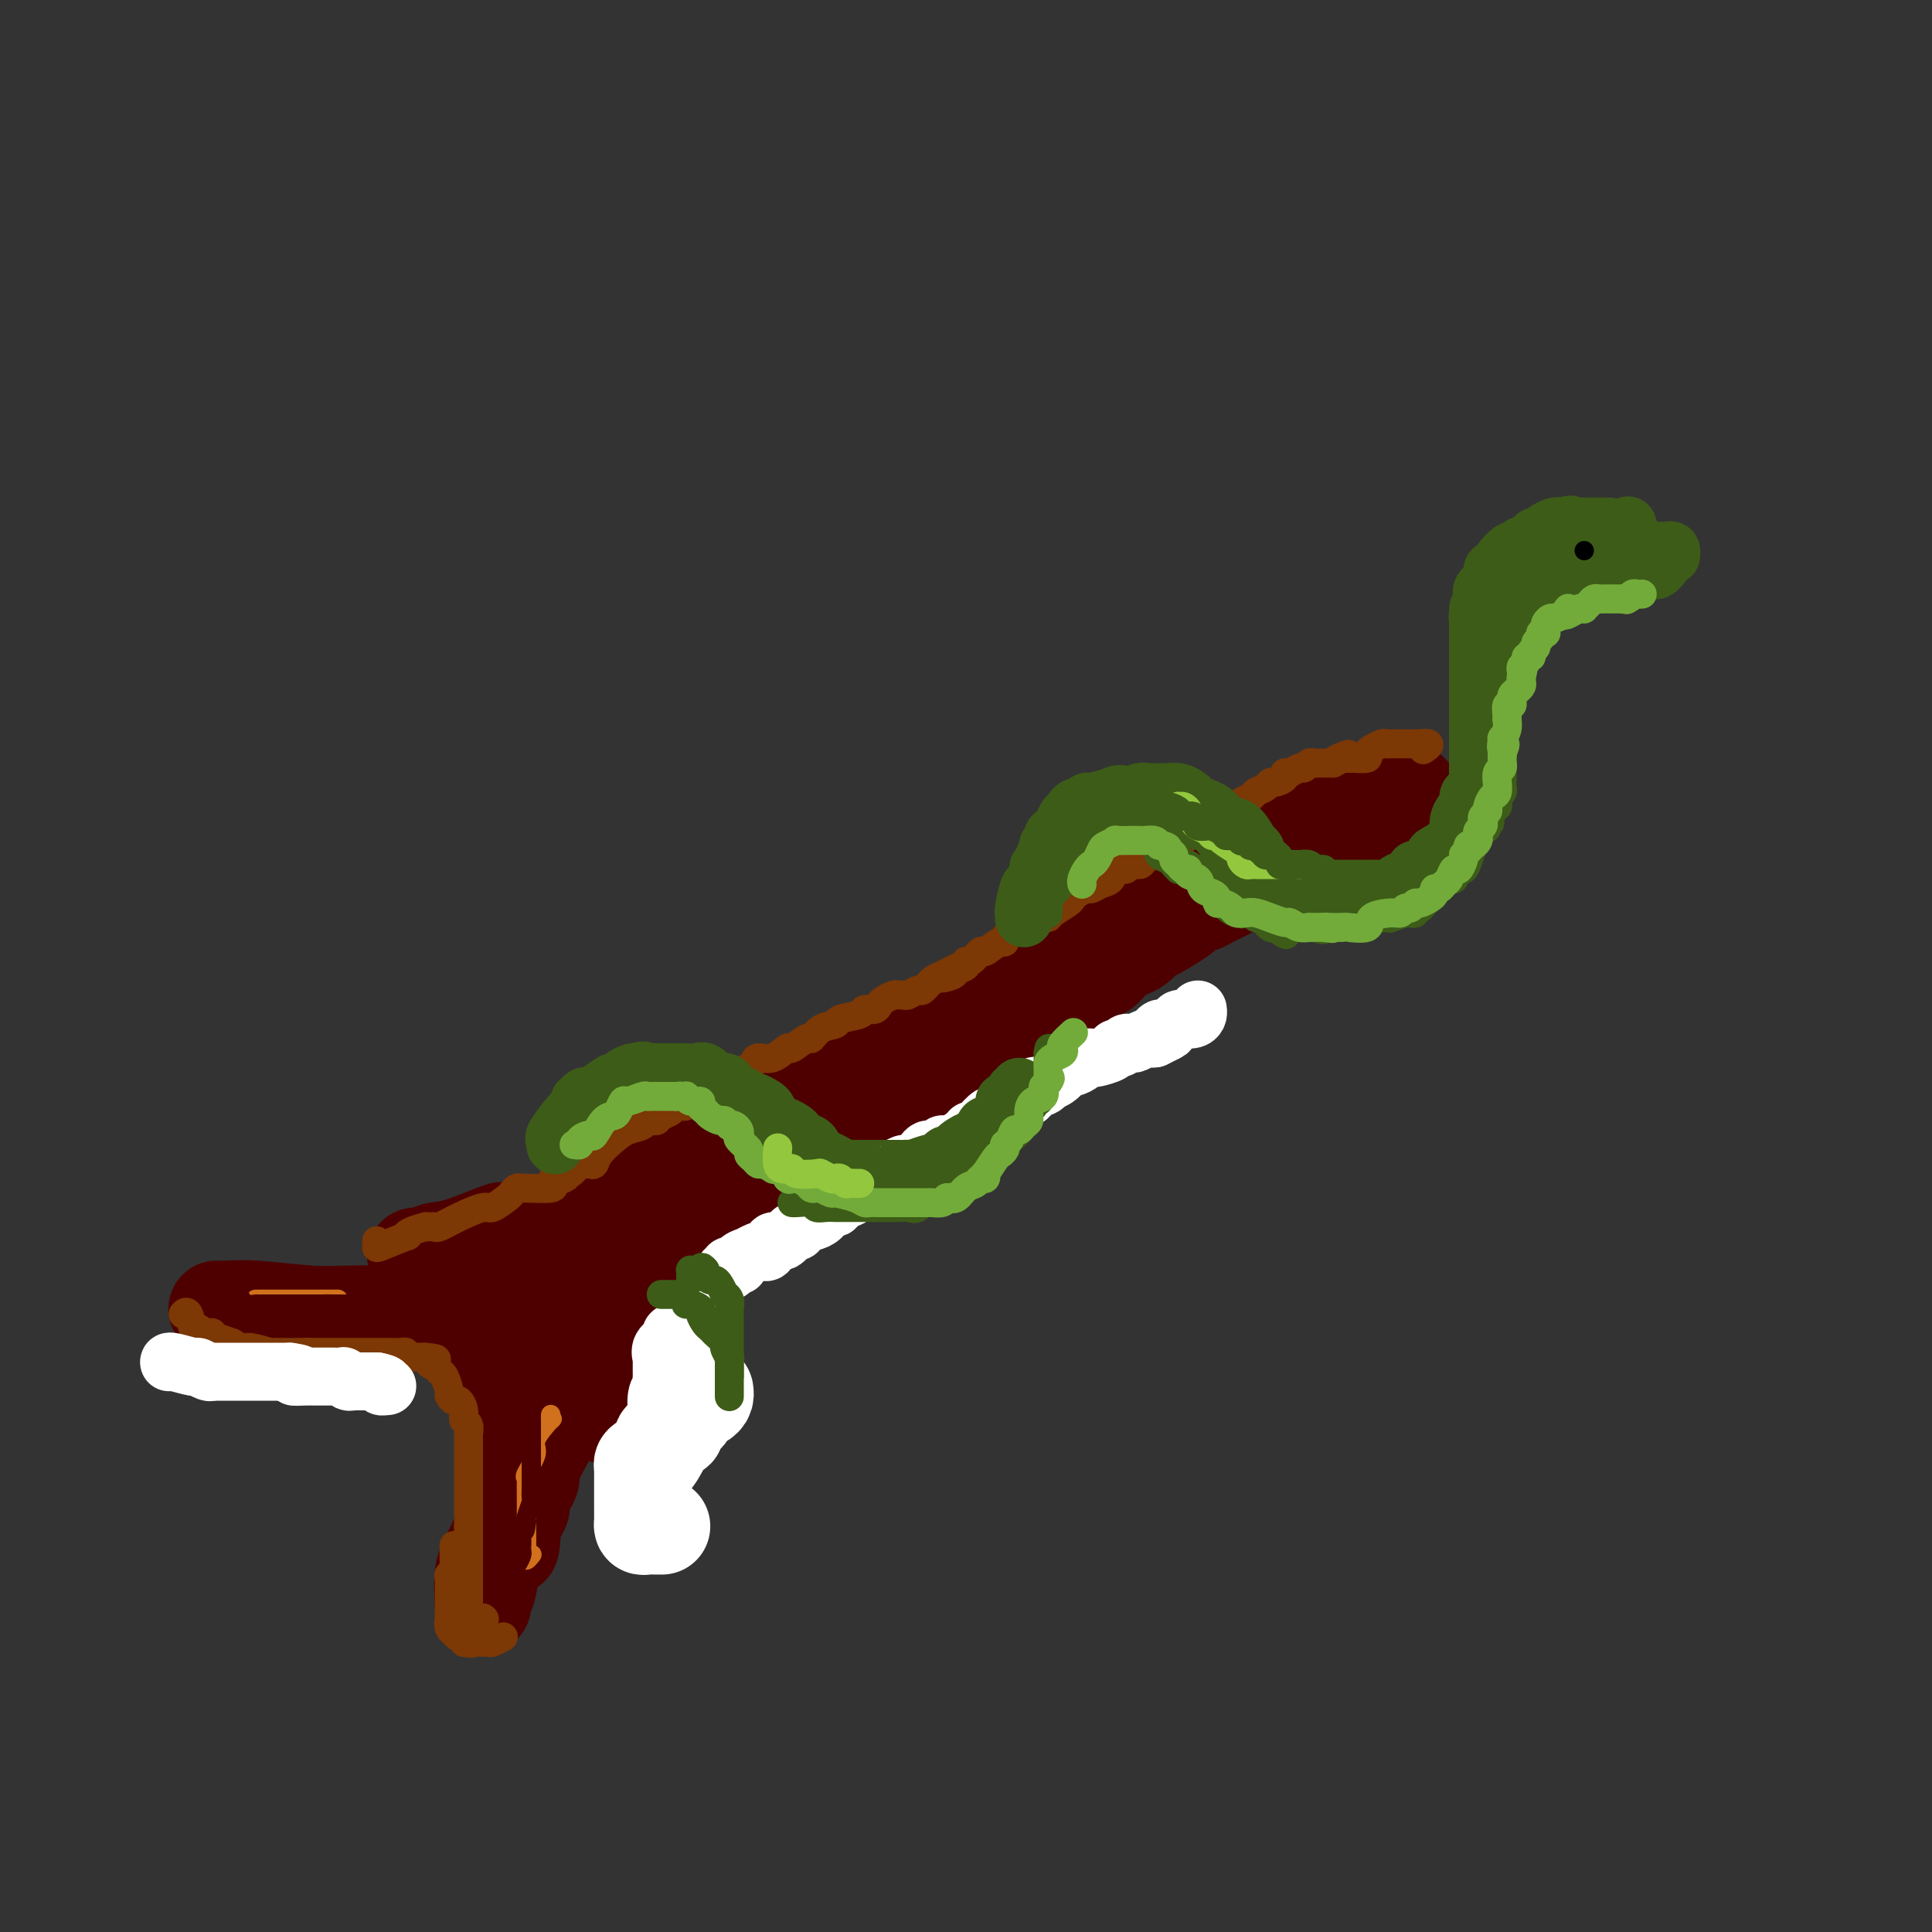 <svg viewBox='0 0 400 400' version='1.1' xmlns='http://www.w3.org/2000/svg' xmlns:xlink='http://www.w3.org/1999/xlink'><rect x="0" y="0" width="400" height="400" fill="#333333" stroke="none"/><g fill='none' stroke='rgb(78,0,0)' stroke-width='20' stroke-linecap='round' stroke-linejoin='round'><path d='M45,271c-0.120,-0.008 -0.240,-0.016 0,0c0.240,0.016 0.841,0.057 2,0c1.159,-0.057 2.877,-0.211 6,0c3.123,0.211 7.652,0.789 11,1c3.348,0.211 5.514,0.057 9,0c3.486,-0.057 8.293,-0.016 11,0c2.707,0.016 3.316,0.006 4,0c0.684,-0.006 1.443,-0.008 2,0c0.557,0.008 0.913,0.026 3,0c2.087,-0.026 5.906,-0.097 8,0c2.094,0.097 2.463,0.362 4,0c1.537,-0.362 4.243,-1.351 6,-2c1.757,-0.649 2.565,-0.959 3,-1c0.435,-0.041 0.498,0.185 1,0c0.502,-0.185 1.444,-0.782 2,-1c0.556,-0.218 0.726,-0.059 2,0c1.274,0.059 3.652,0.016 5,0c1.348,-0.016 1.667,-0.007 2,0c0.333,0.007 0.679,0.011 1,0c0.321,-0.011 0.616,-0.035 1,0c0.384,0.035 0.857,0.131 1,0c0.143,-0.131 -0.044,-0.489 0,0c0.044,0.489 0.320,1.824 0,3c-0.320,1.176 -1.234,2.193 -2,3c-0.766,0.807 -1.383,1.403 -2,2'/><path d='M125,276c-0.795,1.342 -0.784,2.196 -1,3c-0.216,0.804 -0.660,1.559 -1,2c-0.340,0.441 -0.578,0.569 -1,1c-0.422,0.431 -1.029,1.163 -2,3c-0.971,1.837 -2.307,4.777 -3,6c-0.693,1.223 -0.745,0.728 -1,1c-0.255,0.272 -0.715,1.311 -1,2c-0.285,0.689 -0.395,1.028 -2,4c-1.605,2.972 -4.706,8.575 -6,11c-1.294,2.425 -0.781,1.670 -1,3c-0.219,1.330 -1.168,4.743 -2,7c-0.832,2.257 -1.545,3.356 -2,5c-0.455,1.644 -0.652,3.831 -1,5c-0.348,1.169 -0.846,1.318 -1,2c-0.154,0.682 0.036,1.895 0,1c-0.036,-0.895 -0.298,-3.900 0,-6c0.298,-2.100 1.155,-3.295 2,-5c0.845,-1.705 1.676,-3.918 3,-7c1.324,-3.082 3.139,-7.032 4,-9c0.861,-1.968 0.768,-1.955 1,-3c0.232,-1.045 0.791,-3.148 1,-4c0.209,-0.852 0.070,-0.452 0,-1c-0.070,-0.548 -0.071,-2.044 0,-3c0.071,-0.956 0.215,-1.373 0,-2c-0.215,-0.627 -0.790,-1.464 -1,-2c-0.210,-0.536 -0.056,-0.773 0,-1c0.056,-0.227 0.015,-0.446 0,-1c-0.015,-0.554 -0.004,-1.444 0,-2c0.004,-0.556 0.002,-0.778 0,-1'/><path d='M110,285c-0.148,-2.629 -0.019,-2.701 0,-3c0.019,-0.299 -0.071,-0.823 0,-1c0.071,-0.177 0.303,-0.006 0,0c-0.303,0.006 -1.143,-0.154 -2,0c-0.857,0.154 -1.732,0.622 -2,1c-0.268,0.378 0.072,0.664 0,1c-0.072,0.336 -0.556,0.720 -1,1c-0.444,0.280 -0.849,0.454 -1,1c-0.151,0.546 -0.048,1.463 0,2c0.048,0.537 0.040,0.695 0,1c-0.040,0.305 -0.113,0.758 0,1c0.113,0.242 0.412,0.272 1,1c0.588,0.728 1.464,2.155 2,3c0.536,0.845 0.733,1.108 1,2c0.267,0.892 0.605,2.413 1,4c0.395,1.587 0.848,3.240 1,4c0.152,0.760 0.003,0.627 0,1c-0.003,0.373 0.140,1.254 0,2c-0.140,0.746 -0.563,1.359 -1,2c-0.437,0.641 -0.888,1.310 -1,2c-0.112,0.690 0.114,1.401 0,2c-0.114,0.599 -0.569,1.084 -1,2c-0.431,0.916 -0.837,2.262 -1,3c-0.163,0.738 -0.081,0.869 0,1'/><path d='M106,318c-0.619,2.936 -0.168,2.775 0,1c0.168,-1.775 0.053,-5.164 0,-7c-0.053,-1.836 -0.042,-2.121 0,-4c0.042,-1.879 0.116,-5.354 0,-8c-0.116,-2.646 -0.423,-4.464 0,-6c0.423,-1.536 1.574,-2.789 2,-4c0.426,-1.211 0.126,-2.380 0,-3c-0.126,-0.620 -0.078,-0.690 0,-1c0.078,-0.310 0.186,-0.859 0,-1c-0.186,-0.141 -0.668,0.125 -1,0c-0.332,-0.125 -0.515,-0.640 -1,-1c-0.485,-0.360 -1.272,-0.563 -2,-1c-0.728,-0.437 -1.399,-1.107 -2,-2c-0.601,-0.893 -1.134,-2.009 -2,-3c-0.866,-0.991 -2.067,-1.859 -3,-3c-0.933,-1.141 -1.598,-2.557 -2,-3c-0.402,-0.443 -0.541,0.088 -1,0c-0.459,-0.088 -1.239,-0.793 -2,-1c-0.761,-0.207 -1.503,0.084 -2,0c-0.497,-0.084 -0.748,-0.542 -1,-1'/><path d='M89,270c-1.152,-0.528 -1.032,-0.850 -1,-2c0.032,-1.150 -0.024,-3.130 0,-4c0.024,-0.870 0.126,-0.629 0,-1c-0.126,-0.371 -0.482,-1.354 -1,-2c-0.518,-0.646 -1.199,-0.955 -1,-1c0.199,-0.045 1.278,0.174 2,0c0.722,-0.174 1.086,-0.740 2,-1c0.914,-0.260 2.378,-0.214 5,-1c2.622,-0.786 6.403,-2.405 8,-3c1.597,-0.595 1.008,-0.167 1,0c-0.008,0.167 0.563,0.071 1,0c0.437,-0.071 0.740,-0.118 1,0c0.260,0.118 0.475,0.399 2,0c1.525,-0.399 4.358,-1.479 6,-2c1.642,-0.521 2.092,-0.482 3,-1c0.908,-0.518 2.275,-1.592 3,-2c0.725,-0.408 0.809,-0.151 1,0c0.191,0.151 0.491,0.195 1,0c0.509,-0.195 1.229,-0.630 2,-1c0.771,-0.370 1.592,-0.677 2,-1c0.408,-0.323 0.402,-0.664 1,-1c0.598,-0.336 1.799,-0.668 3,-1'/><path d='M130,246c6.701,-2.102 3.453,-0.859 3,-1c-0.453,-0.141 1.890,-1.668 4,-3c2.110,-1.332 3.988,-2.469 5,-3c1.012,-0.531 1.159,-0.456 2,-1c0.841,-0.544 2.375,-1.708 3,-2c0.625,-0.292 0.340,0.288 1,0c0.660,-0.288 2.265,-1.445 3,-2c0.735,-0.555 0.599,-0.510 2,-1c1.401,-0.490 4.338,-1.517 7,-3c2.662,-1.483 5.050,-3.422 6,-4c0.950,-0.578 0.462,0.207 1,0c0.538,-0.207 2.101,-1.405 3,-2c0.899,-0.595 1.134,-0.588 2,-1c0.866,-0.412 2.364,-1.245 4,-2c1.636,-0.755 3.411,-1.433 4,-2c0.589,-0.567 -0.008,-1.022 2,-2c2.008,-0.978 6.620,-2.477 8,-3c1.380,-0.523 -0.472,-0.070 1,-1c1.472,-0.930 6.269,-3.245 8,-4c1.731,-0.755 0.395,0.048 2,-1c1.605,-1.048 6.152,-3.947 8,-5c1.848,-1.053 0.999,-0.259 3,-1c2.001,-0.741 6.854,-3.016 11,-5c4.146,-1.984 7.585,-3.678 9,-5c1.415,-1.322 0.808,-2.274 3,-3c2.192,-0.726 7.185,-1.226 9,-2c1.815,-0.774 0.453,-1.821 2,-3c1.547,-1.179 6.002,-2.491 9,-4c2.998,-1.509 4.538,-3.214 6,-4c1.462,-0.786 2.846,-0.653 4,-1c1.154,-0.347 2.077,-1.173 3,-2'/><path d='M268,173c21.772,-11.693 7.203,-4.426 3,-2c-4.203,2.426 1.959,0.009 5,-1c3.041,-1.009 2.959,-0.611 4,-1c1.041,-0.389 3.203,-1.566 4,-2c0.797,-0.434 0.228,-0.124 0,0c-0.228,0.124 -0.114,0.062 0,0'/><path d='M126,293c0.085,-0.018 0.169,-0.035 0,0c-0.169,0.035 -0.593,0.124 -1,0c-0.407,-0.124 -0.797,-0.461 -1,-1c-0.203,-0.539 -0.220,-1.281 0,-2c0.220,-0.719 0.678,-1.417 1,-3c0.322,-1.583 0.508,-4.053 1,-5c0.492,-0.947 1.291,-0.373 2,-2c0.709,-1.627 1.329,-5.456 2,-7c0.671,-1.544 1.392,-0.802 2,-1c0.608,-0.198 1.102,-1.334 1,-2c-0.102,-0.666 -0.798,-0.861 0,-2c0.798,-1.139 3.092,-3.223 5,-5c1.908,-1.777 3.431,-3.248 4,-4c0.569,-0.752 0.184,-0.784 0,-1c-0.184,-0.216 -0.168,-0.615 0,-1c0.168,-0.385 0.488,-0.756 1,-1c0.512,-0.244 1.215,-0.360 2,-1c0.785,-0.640 1.650,-1.803 3,-3c1.350,-1.197 3.185,-2.426 4,-3c0.815,-0.574 0.611,-0.491 1,-1c0.389,-0.509 1.372,-1.611 2,-2c0.628,-0.389 0.900,-0.066 2,-1c1.100,-0.934 3.029,-3.124 4,-4c0.971,-0.876 0.986,-0.438 1,0'/><path d='M162,241c3.830,-2.705 3.907,-1.968 4,-2c0.093,-0.032 0.204,-0.835 2,-2c1.796,-1.165 5.279,-2.693 8,-4c2.721,-1.307 4.682,-2.392 6,-3c1.318,-0.608 1.993,-0.740 3,-1c1.007,-0.260 2.347,-0.647 3,-1c0.653,-0.353 0.621,-0.672 1,-1c0.379,-0.328 1.170,-0.663 2,-1c0.830,-0.337 1.700,-0.674 2,-1c0.300,-0.326 0.029,-0.639 1,-1c0.971,-0.361 3.183,-0.770 4,-1c0.817,-0.230 0.240,-0.280 1,-1c0.760,-0.720 2.858,-2.112 4,-3c1.142,-0.888 1.329,-1.274 2,-2c0.671,-0.726 1.825,-1.791 3,-3c1.175,-1.209 2.372,-2.560 3,-3c0.628,-0.440 0.686,0.031 1,0c0.314,-0.031 0.884,-0.566 1,-1c0.116,-0.434 -0.220,-0.768 0,-1c0.220,-0.232 0.998,-0.363 2,-1c1.002,-0.637 2.229,-1.779 3,-2c0.771,-0.221 1.086,0.481 2,0c0.914,-0.481 2.426,-2.145 3,-3c0.574,-0.855 0.209,-0.902 1,-1c0.791,-0.098 2.736,-0.248 4,-1c1.264,-0.752 1.845,-2.107 3,-3c1.155,-0.893 2.884,-1.325 4,-2c1.116,-0.675 1.619,-1.593 2,-2c0.381,-0.407 0.641,-0.302 2,-1c1.359,-0.698 3.817,-2.199 5,-3c1.183,-0.801 1.092,-0.900 1,-1'/><path d='M245,189c5.779,-3.506 4.228,-2.273 4,-2c-0.228,0.273 0.868,-0.416 2,-1c1.132,-0.584 2.300,-1.063 4,-2c1.700,-0.937 3.933,-2.330 5,-3c1.067,-0.670 0.967,-0.616 2,-1c1.033,-0.384 3.198,-1.206 4,-2c0.802,-0.794 0.241,-1.561 1,-2c0.759,-0.439 2.838,-0.552 4,-1c1.162,-0.448 1.408,-1.233 2,-2c0.592,-0.767 1.528,-1.516 3,-2c1.472,-0.484 3.478,-0.703 4,-1c0.522,-0.297 -0.439,-0.671 0,-1c0.439,-0.329 2.277,-0.613 3,-1c0.723,-0.387 0.330,-0.878 1,-1c0.670,-0.122 2.403,0.125 3,0c0.597,-0.125 0.059,-0.622 0,-1c-0.059,-0.378 0.363,-0.637 1,-1c0.637,-0.363 1.490,-0.829 2,-1c0.510,-0.171 0.676,-0.046 1,0c0.324,0.046 0.807,0.013 1,0c0.193,-0.013 0.097,-0.007 0,0'/></g>
<g fill='none' stroke='rgb(124,56,5)' stroke-width='6' stroke-linecap='round' stroke-linejoin='round'><path d='M38,272c0.024,-0.025 0.048,-0.050 0,0c-0.048,0.050 -0.166,0.175 0,0c0.166,-0.175 0.618,-0.649 1,0c0.382,0.649 0.694,2.423 1,3c0.306,0.577 0.608,-0.043 1,0c0.392,0.043 0.875,0.748 1,1c0.125,0.252 -0.110,0.052 0,0c0.110,-0.052 0.563,0.043 1,0c0.437,-0.043 0.858,-0.223 1,0c0.142,0.223 0.006,0.848 0,1c-0.006,0.152 0.118,-0.171 1,0c0.882,0.171 2.524,0.834 3,1c0.476,0.166 -0.212,-0.166 0,0c0.212,0.166 1.324,0.829 2,1c0.676,0.171 0.916,-0.150 2,0c1.084,0.150 3.010,0.772 4,1c0.990,0.228 1.042,0.061 1,0c-0.042,-0.061 -0.180,-0.016 0,0c0.180,0.016 0.677,0.004 1,0c0.323,-0.004 0.472,-0.001 1,0c0.528,0.001 1.437,0.000 2,0c0.563,-0.000 0.782,-0.000 1,0'/><path d='M62,280c2.265,0.309 0.929,0.083 1,0c0.071,-0.083 1.551,-0.022 2,0c0.449,0.022 -0.131,0.006 1,0c1.131,-0.006 3.973,-0.002 5,0c1.027,0.002 0.240,0.000 0,0c-0.240,-0.000 0.068,-0.000 1,0c0.932,0.000 2.487,0.000 3,0c0.513,-0.000 -0.017,-0.000 0,0c0.017,0.000 0.582,0.000 1,0c0.418,-0.000 0.688,-0.000 1,0c0.312,0.000 0.664,0.000 1,0c0.336,-0.000 0.654,-0.001 1,0c0.346,0.001 0.719,0.004 1,0c0.281,-0.004 0.471,-0.015 1,0c0.529,0.015 1.399,0.057 2,0c0.601,-0.057 0.934,-0.211 1,0c0.066,0.211 -0.136,0.789 0,1c0.136,0.211 0.611,0.057 1,0c0.389,-0.057 0.692,-0.015 1,0c0.308,0.015 0.621,0.004 1,0c0.379,-0.004 0.822,-0.001 1,0c0.178,0.001 0.089,0.001 0,0'/><path d='M88,281c4.201,0.336 1.704,0.675 1,1c-0.704,0.325 0.385,0.636 1,1c0.615,0.364 0.756,0.781 1,1c0.244,0.219 0.590,0.239 1,1c0.410,0.761 0.884,2.262 1,3c0.116,0.738 -0.128,0.712 0,1c0.128,0.288 0.626,0.888 1,1c0.374,0.112 0.622,-0.265 1,0c0.378,0.265 0.886,1.170 1,2c0.114,0.830 -0.166,1.583 0,2c0.166,0.417 0.776,0.497 1,1c0.224,0.503 0.060,1.430 0,2c-0.060,0.570 -0.016,0.784 0,1c0.016,0.216 0.004,0.432 0,1c-0.004,0.568 -0.001,1.486 0,2c0.001,0.514 0.000,0.623 0,1c-0.000,0.377 -0.000,1.022 0,2c0.000,0.978 0.000,2.289 0,3c-0.000,0.711 -0.000,0.820 0,1c0.000,0.180 0.000,0.429 0,1c-0.000,0.571 -0.000,1.462 0,2c0.000,0.538 0.000,0.721 0,1c-0.000,0.279 -0.000,0.652 0,1c0.000,0.348 0.000,0.671 0,1c-0.000,0.329 -0.000,0.666 0,1c0.000,0.334 0.000,0.667 0,1'/><path d='M97,316c-0.000,3.142 -0.000,1.497 0,1c0.000,-0.497 0.000,0.153 0,1c-0.000,0.847 -0.000,1.890 0,3c0.000,1.110 0.000,2.286 0,3c-0.000,0.714 -0.000,0.966 0,1c0.000,0.034 0.000,-0.149 0,0c-0.000,0.149 -0.000,0.631 0,1c0.000,0.369 0.000,0.624 0,1c-0.000,0.376 -0.000,0.874 0,1c0.000,0.126 0.000,-0.121 0,0c-0.000,0.121 -0.000,0.609 0,1c0.000,0.391 0.001,0.683 0,1c-0.001,0.317 -0.002,0.658 0,1c0.002,0.342 0.007,0.684 0,1c-0.007,0.316 -0.027,0.607 0,1c0.027,0.393 0.100,0.889 0,1c-0.100,0.111 -0.373,-0.162 0,0c0.373,0.162 1.392,0.761 2,1c0.608,0.239 0.804,0.120 1,0'/><path d='M100,335c0.500,0.333 0.250,0.167 0,0'/><path d='M100,335c0.000,0.000 0.100,0.100 0.1,0.1'/><path d='M94,320c0.001,-0.028 0.001,-0.056 0,0c-0.001,0.056 -0.004,0.196 0,1c0.004,0.804 0.015,2.271 0,3c-0.015,0.729 -0.057,0.720 0,1c0.057,0.280 0.211,0.850 0,1c-0.211,0.150 -0.789,-0.119 -1,0c-0.211,0.119 -0.057,0.627 0,1c0.057,0.373 0.015,0.611 0,1c-0.015,0.389 -0.004,0.930 0,1c0.004,0.070 0.001,-0.331 0,0c-0.001,0.331 -0.000,1.395 0,2c0.000,0.605 0.000,0.753 0,1c-0.000,0.247 -0.001,0.595 0,1c0.001,0.405 0.004,0.869 0,1c-0.004,0.131 -0.016,-0.071 0,0c0.016,0.071 0.060,0.415 0,1c-0.060,0.585 -0.222,1.409 0,2c0.222,0.591 0.829,0.947 1,1c0.171,0.053 -0.094,-0.196 0,0c0.094,0.196 0.547,0.837 1,1c0.453,0.163 0.905,-0.152 1,0c0.095,0.152 -0.167,0.772 0,1c0.167,0.228 0.762,0.065 1,0c0.238,-0.065 0.119,-0.033 0,0'/><path d='M97,340c0.815,0.463 0.853,0.120 1,0c0.147,-0.120 0.404,-0.018 1,0c0.596,0.018 1.531,-0.047 2,0c0.469,0.047 0.472,0.205 1,0c0.528,-0.205 1.579,-0.773 2,-1c0.421,-0.227 0.210,-0.114 0,0'/><path d='M78,257c-0.010,-0.097 -0.021,-0.193 0,0c0.021,0.193 0.073,0.676 0,1c-0.073,0.324 -0.271,0.489 1,0c1.271,-0.489 4.010,-1.634 5,-2c0.990,-0.366 0.230,0.046 0,0c-0.230,-0.046 0.072,-0.548 1,-1c0.928,-0.452 2.484,-0.852 3,-1c0.516,-0.148 -0.009,-0.045 0,0c0.009,0.045 0.552,0.032 1,0c0.448,-0.032 0.800,-0.084 1,0c0.200,0.084 0.246,0.303 1,0c0.754,-0.303 2.215,-1.128 4,-2c1.785,-0.872 3.892,-1.793 5,-2c1.108,-0.207 1.215,0.298 2,0c0.785,-0.298 2.248,-1.401 3,-2c0.752,-0.599 0.794,-0.696 1,-1c0.206,-0.304 0.574,-0.816 1,-1c0.426,-0.184 0.908,-0.039 1,0c0.092,0.039 -0.206,-0.028 1,0c1.206,0.028 3.916,0.151 5,0c1.084,-0.151 0.542,-0.575 0,-1'/><path d='M114,245c5.760,-2.013 2.159,-1.047 1,-1c-1.159,0.047 0.123,-0.825 1,-1c0.877,-0.175 1.349,0.347 2,0c0.651,-0.347 1.482,-1.562 2,-2c0.518,-0.438 0.722,-0.099 1,0c0.278,0.099 0.629,-0.043 1,0c0.371,0.043 0.762,0.272 1,0c0.238,-0.272 0.325,-1.044 1,-2c0.675,-0.956 1.940,-2.098 3,-3c1.060,-0.902 1.915,-1.566 3,-2c1.085,-0.434 2.400,-0.638 3,-1c0.600,-0.362 0.484,-0.881 1,-1c0.516,-0.119 1.662,0.162 2,0c0.338,-0.162 -0.132,-0.765 0,-1c0.132,-0.235 0.866,-0.100 1,0c0.134,0.100 -0.333,0.167 0,0c0.333,-0.167 1.465,-0.567 2,-1c0.535,-0.433 0.472,-0.900 1,-1c0.528,-0.100 1.647,0.165 2,0c0.353,-0.165 -0.060,-0.761 0,-1c0.060,-0.239 0.594,-0.119 1,0c0.406,0.119 0.685,0.239 1,0c0.315,-0.239 0.664,-0.838 1,-1c0.336,-0.162 0.657,0.111 1,0c0.343,-0.111 0.708,-0.607 1,-1c0.292,-0.393 0.512,-0.684 1,-1c0.488,-0.316 1.244,-0.658 2,-1'/><path d='M150,224c5.810,-3.206 2.335,-0.719 1,0c-1.335,0.719 -0.530,-0.328 0,-1c0.530,-0.672 0.786,-0.967 1,-1c0.214,-0.033 0.384,0.197 1,0c0.616,-0.197 1.676,-0.821 2,-1c0.324,-0.179 -0.088,0.088 0,0c0.088,-0.088 0.676,-0.529 1,-1c0.324,-0.471 0.385,-0.971 1,-1c0.615,-0.029 1.785,0.415 3,0c1.215,-0.415 2.474,-1.687 3,-2c0.526,-0.313 0.320,0.334 1,0c0.680,-0.334 2.245,-1.648 3,-2c0.755,-0.352 0.700,0.257 1,0c0.300,-0.257 0.954,-1.379 2,-2c1.046,-0.621 2.483,-0.740 3,-1c0.517,-0.260 0.114,-0.661 1,-1c0.886,-0.339 3.063,-0.615 4,-1c0.937,-0.385 0.636,-0.877 1,-1c0.364,-0.123 1.393,0.125 2,0c0.607,-0.125 0.793,-0.622 1,-1c0.207,-0.378 0.436,-0.636 1,-1c0.564,-0.364 1.465,-0.834 2,-1c0.535,-0.166 0.706,-0.029 1,0c0.294,0.029 0.712,-0.052 1,0c0.288,0.052 0.447,0.235 1,0c0.553,-0.235 1.499,-0.888 2,-1c0.501,-0.112 0.558,0.316 1,0c0.442,-0.316 1.269,-1.376 2,-2c0.731,-0.624 1.365,-0.812 2,-1'/><path d='M195,202c6.848,-3.417 1.466,-0.958 0,0c-1.466,0.958 0.982,0.417 2,0c1.018,-0.417 0.606,-0.708 1,-1c0.394,-0.292 1.595,-0.584 2,-1c0.405,-0.416 0.014,-0.957 0,-1c-0.014,-0.043 0.350,0.411 1,0c0.650,-0.411 1.586,-1.686 2,-2c0.414,-0.314 0.308,0.333 1,0c0.692,-0.333 2.184,-1.647 3,-2c0.816,-0.353 0.957,0.255 1,0c0.043,-0.255 -0.013,-1.374 1,-2c1.013,-0.626 3.096,-0.758 4,-1c0.904,-0.242 0.631,-0.593 1,-1c0.369,-0.407 1.380,-0.868 2,-1c0.620,-0.132 0.847,0.067 1,0c0.153,-0.067 0.230,-0.400 1,-1c0.770,-0.600 2.233,-1.466 3,-2c0.767,-0.534 0.838,-0.735 1,-1c0.162,-0.265 0.415,-0.595 1,-1c0.585,-0.405 1.504,-0.887 2,-1c0.496,-0.113 0.571,0.143 1,0c0.429,-0.143 1.213,-0.683 2,-1c0.787,-0.317 1.577,-0.410 2,-1c0.423,-0.590 0.480,-1.678 1,-2c0.520,-0.322 1.505,0.121 2,0c0.495,-0.121 0.500,-0.806 1,-1c0.500,-0.194 1.495,0.103 2,0c0.505,-0.103 0.521,-0.605 1,-1c0.479,-0.395 1.423,-0.684 2,-1c0.577,-0.316 0.789,-0.658 1,-1'/><path d='M240,176c7.015,-4.278 2.051,-1.974 1,-1c-1.051,0.974 1.810,0.617 3,0c1.190,-0.617 0.708,-1.493 1,-2c0.292,-0.507 1.359,-0.646 2,-1c0.641,-0.354 0.858,-0.922 1,-1c0.142,-0.078 0.209,0.334 1,0c0.791,-0.334 2.305,-1.413 3,-2c0.695,-0.587 0.572,-0.682 1,-1c0.428,-0.318 1.409,-0.859 2,-1c0.591,-0.141 0.792,0.117 1,0c0.208,-0.117 0.423,-0.610 1,-1c0.577,-0.390 1.515,-0.678 2,-1c0.485,-0.322 0.516,-0.677 1,-1c0.484,-0.323 1.422,-0.612 2,-1c0.578,-0.388 0.798,-0.873 1,-1c0.202,-0.127 0.387,0.106 1,0c0.613,-0.106 1.656,-0.549 2,-1c0.344,-0.451 -0.010,-0.909 0,-1c0.010,-0.091 0.384,0.186 1,0c0.616,-0.186 1.474,-0.834 2,-1c0.526,-0.166 0.718,0.152 1,0c0.282,-0.152 0.653,-0.773 1,-1c0.347,-0.227 0.670,-0.061 1,0c0.330,0.061 0.666,0.016 1,0c0.334,-0.016 0.667,-0.004 1,0c0.333,0.004 0.667,0.001 1,0c0.333,-0.001 0.667,-0.001 1,0'/><path d='M276,158c5.751,-3.011 2.127,-1.538 1,-1c-1.127,0.538 0.243,0.141 1,0c0.757,-0.141 0.901,-0.028 1,0c0.099,0.028 0.154,-0.030 1,0c0.846,0.030 2.482,0.148 3,0c0.518,-0.148 -0.083,-0.561 0,-1c0.083,-0.439 0.849,-0.902 1,-1c0.151,-0.098 -0.314,0.170 0,0c0.314,-0.170 1.408,-0.778 2,-1c0.592,-0.222 0.684,-0.060 1,0c0.316,0.060 0.858,0.016 1,0c0.142,-0.016 -0.117,-0.004 0,0c0.117,0.004 0.609,0.001 1,0c0.391,-0.001 0.682,-0.000 1,0c0.318,0.000 0.662,0.000 1,0c0.338,-0.000 0.668,-0.000 1,0c0.332,0.000 0.666,0.000 1,0c0.334,-0.000 0.667,-0.000 1,0'/><path d='M294,154c3.022,-0.400 1.578,0.600 1,1c-0.578,0.400 -0.289,0.200 0,0'/></g>
<g fill='none' stroke='rgb(255,255,255)' stroke-width='20' stroke-linecap='round' stroke-linejoin='round'><path d='M137,316c-0.016,0.000 -0.033,0.001 0,0c0.033,-0.001 0.114,-0.003 0,0c-0.114,0.003 -0.423,0.012 -1,0c-0.577,-0.012 -1.423,-0.044 -2,0c-0.577,0.044 -0.887,0.166 -1,0c-0.113,-0.166 -0.030,-0.618 0,-1c0.030,-0.382 0.008,-0.694 0,-1c-0.008,-0.306 -0.002,-0.607 0,-1c0.002,-0.393 0.001,-0.878 0,-1c-0.001,-0.122 -0.000,0.118 0,0c0.000,-0.118 0.000,-0.595 0,-1c-0.000,-0.405 -0.000,-0.739 0,-1c0.000,-0.261 0.000,-0.451 0,-1c-0.000,-0.549 -0.001,-1.457 0,-2c0.001,-0.543 0.003,-0.720 0,-1c-0.003,-0.280 -0.011,-0.663 0,-1c0.011,-0.337 0.041,-0.629 0,-1c-0.041,-0.371 -0.155,-0.820 0,-1c0.155,-0.180 0.577,-0.090 1,0'/><path d='M134,303c0.338,-1.742 0.682,-1.096 1,-1c0.318,0.096 0.610,-0.357 1,-1c0.390,-0.643 0.879,-1.477 1,-2c0.121,-0.523 -0.127,-0.735 0,-1c0.127,-0.265 0.630,-0.582 1,-1c0.370,-0.418 0.606,-0.938 1,-1c0.394,-0.062 0.945,0.334 1,0c0.055,-0.334 -0.385,-1.399 0,-2c0.385,-0.601 1.595,-0.738 2,-1c0.405,-0.262 0.003,-0.648 0,-1c-0.003,-0.352 0.391,-0.669 1,-1c0.609,-0.331 1.431,-0.676 2,-1c0.569,-0.324 0.884,-0.626 1,-1c0.116,-0.374 0.033,-0.821 0,-1c-0.033,-0.179 -0.017,-0.089 0,0'/></g>
<g fill='none' stroke='rgb(210,113,29)' stroke-width='4' stroke-linecap='round' stroke-linejoin='round'><path d='M53,269c-0.075,0.000 -0.150,0.000 0,0c0.150,0.000 0.524,0.000 1,0c0.476,0.000 1.053,0.000 2,0c0.947,0.000 2.264,0.000 3,0c0.736,0.000 0.891,0.000 1,0c0.109,0.000 0.173,0.000 1,0c0.827,0.000 2.418,0.000 4,0c1.582,0.000 3.157,0.000 4,0c0.843,0.000 0.955,0.000 1,0c0.045,0.000 0.022,0.000 0,0'/><path d='M110,322c0.113,-0.140 0.227,-0.279 0,0c-0.227,0.279 -0.793,0.977 -1,1c-0.207,0.023 -0.055,-0.630 0,-2c0.055,-1.370 0.015,-3.456 0,-5c-0.015,-1.544 -0.003,-2.547 0,-3c0.003,-0.453 -0.001,-0.356 0,-1c0.001,-0.644 0.009,-2.028 0,-3c-0.009,-0.972 -0.034,-1.532 0,-2c0.034,-0.468 0.125,-0.845 0,-1c-0.125,-0.155 -0.468,-0.089 0,-1c0.468,-0.911 1.747,-2.798 2,-4c0.253,-1.202 -0.521,-1.720 0,-3c0.521,-1.280 2.335,-3.322 3,-4c0.665,-0.678 0.179,0.010 0,0c-0.179,-0.010 -0.051,-0.717 0,-1c0.051,-0.283 0.026,-0.141 0,0'/></g>
<g fill='none' stroke='rgb(78,0,0)' stroke-width='4' stroke-linecap='round' stroke-linejoin='round'><path d='M50,269c-0.051,-0.113 -0.102,-0.226 0,0c0.102,0.226 0.356,0.793 1,1c0.644,0.207 1.678,0.056 2,0c0.322,-0.056 -0.067,-0.015 0,0c0.067,0.015 0.592,0.004 1,0c0.408,-0.004 0.701,-0.001 1,0c0.299,0.001 0.605,0.000 1,0c0.395,-0.000 0.879,-0.000 1,0c0.121,0.000 -0.123,0.000 0,0c0.123,-0.000 0.612,-0.000 1,0c0.388,0.000 0.677,0.000 1,0c0.323,-0.000 0.682,-0.000 1,0c0.318,0.000 0.596,0.000 1,0c0.404,-0.000 0.935,-0.000 1,0c0.065,0.000 -0.336,0.000 0,0c0.336,-0.000 1.410,-0.000 2,0c0.590,0.000 0.697,0.000 1,0c0.303,-0.000 0.801,-0.000 1,0c0.199,0.000 0.100,0.000 0,0'/><path d='M66,270c2.594,0.155 1.078,0.041 1,0c-0.078,-0.041 1.283,-0.011 2,0c0.717,0.011 0.792,0.003 1,0c0.208,-0.003 0.551,-0.001 1,0c0.449,0.001 1.006,0.000 2,0c0.994,-0.000 2.427,-0.000 3,0c0.573,0.000 0.287,0.000 0,0'/><path d='M110,291c-0.000,-0.192 -0.000,-0.385 0,0c0.000,0.385 0.000,1.346 0,2c-0.000,0.654 -0.000,1.001 0,1c0.000,-0.001 0.000,-0.351 0,0c-0.000,0.351 -0.000,1.404 0,2c0.000,0.596 0.000,0.736 0,1c-0.000,0.264 -0.000,0.653 0,1c0.000,0.347 0.000,0.652 0,1c-0.000,0.348 -0.000,0.737 0,1c0.000,0.263 0.000,0.399 0,1c-0.000,0.601 -0.000,1.666 0,2c0.000,0.334 0.000,-0.064 0,0c-0.000,0.064 -0.000,0.591 0,1c0.000,0.409 0.000,0.700 0,1c-0.000,0.300 -0.000,0.610 0,1c0.000,0.390 0.001,0.862 0,1c-0.001,0.138 -0.004,-0.058 0,0c0.004,0.058 0.015,0.369 0,1c-0.015,0.631 -0.056,1.581 0,2c0.056,0.419 0.207,0.305 0,1c-0.207,0.695 -0.774,2.199 -1,3c-0.226,0.801 -0.113,0.901 0,1'/><path d='M109,315c-0.381,3.851 -0.834,1.480 -1,1c-0.166,-0.480 -0.044,0.931 0,2c0.044,1.069 0.009,1.796 0,2c-0.009,0.204 0.008,-0.113 0,0c-0.008,0.113 -0.041,0.657 0,1c0.041,0.343 0.155,0.484 0,1c-0.155,0.516 -0.580,1.408 -1,2c-0.420,0.592 -0.834,0.883 -1,1c-0.166,0.117 -0.083,0.058 0,0'/></g>
<g fill='none' stroke='rgb(255,255,255)' stroke-width='12' stroke-linecap='round' stroke-linejoin='round'><path d='M35,282c0.004,0.033 0.008,0.065 0,0c-0.008,-0.065 -0.026,-0.228 1,0c1.026,0.228 3.098,0.846 4,1c0.902,0.154 0.636,-0.155 1,0c0.364,0.155 1.358,0.774 2,1c0.642,0.226 0.930,0.061 1,0c0.070,-0.061 -0.080,-0.016 0,0c0.080,0.016 0.388,0.004 1,0c0.612,-0.004 1.527,-0.001 2,0c0.473,0.001 0.505,0.000 1,0c0.495,-0.000 1.454,-0.000 2,0c0.546,0.000 0.678,0.000 1,0c0.322,-0.000 0.836,-0.000 1,0c0.164,0.000 -0.020,0.000 1,0c1.020,-0.000 3.243,-0.000 4,0c0.757,0.000 0.048,0.000 0,0c-0.048,-0.000 0.564,-0.000 1,0c0.436,0.000 0.696,0.000 1,0c0.304,-0.000 0.652,-0.000 1,0'/><path d='M60,284c4.006,0.536 1.521,0.876 1,1c-0.521,0.124 0.921,0.033 2,0c1.079,-0.033 1.795,-0.009 2,0c0.205,0.009 -0.101,0.002 0,0c0.101,-0.002 0.609,-0.000 1,0c0.391,0.000 0.664,-0.001 1,0c0.336,0.001 0.734,0.004 1,0c0.266,-0.004 0.400,-0.015 1,0c0.600,0.015 1.666,0.057 2,0c0.334,-0.057 -0.064,-0.211 0,0c0.064,0.211 0.591,0.789 1,1c0.409,0.211 0.701,0.057 1,0c0.299,-0.057 0.605,-0.015 1,0c0.395,0.015 0.879,0.004 1,0c0.121,-0.004 -0.122,-0.001 0,0c0.122,0.001 0.610,0.000 1,0c0.390,-0.000 0.683,-0.000 1,0c0.317,0.000 0.659,0.000 1,0'/><path d='M78,286c2.951,0.536 1.327,0.876 1,1c-0.327,0.124 0.643,0.033 1,0c0.357,-0.033 0.102,-0.010 0,0c-0.102,0.010 -0.051,0.005 0,0'/><path d='M136,297c0.000,0.091 0.000,0.182 0,0c-0.000,-0.182 -0.001,-0.636 0,-1c0.001,-0.364 0.004,-0.636 0,-1c-0.004,-0.364 -0.015,-0.818 0,-1c0.015,-0.182 0.057,-0.090 0,-1c-0.057,-0.910 -0.211,-2.820 0,-4c0.211,-1.180 0.789,-1.629 1,-2c0.211,-0.371 0.056,-0.664 0,-1c-0.056,-0.336 -0.015,-0.715 0,-1c0.015,-0.285 0.002,-0.474 0,-1c-0.002,-0.526 0.008,-1.387 0,-2c-0.008,-0.613 -0.032,-0.977 0,-1c0.032,-0.023 0.120,0.294 0,0c-0.120,-0.294 -0.447,-1.199 0,-2c0.447,-0.801 1.669,-1.496 2,-2c0.331,-0.504 -0.228,-0.816 0,-1c0.228,-0.184 1.242,-0.239 2,-1c0.758,-0.761 1.260,-2.228 2,-3c0.740,-0.772 1.718,-0.851 2,-1c0.282,-0.149 -0.130,-0.370 0,-1c0.130,-0.630 0.804,-1.670 1,-2c0.196,-0.330 -0.087,0.048 0,0c0.087,-0.048 0.543,-0.524 1,-1'/><path d='M147,267c1.787,-2.014 1.253,-1.048 1,-1c-0.253,0.048 -0.225,-0.823 0,-1c0.225,-0.177 0.647,0.341 1,0c0.353,-0.341 0.639,-1.541 1,-2c0.361,-0.459 0.799,-0.178 1,0c0.201,0.178 0.167,0.254 0,0c-0.167,-0.254 -0.467,-0.838 0,-1c0.467,-0.162 1.701,0.096 2,0c0.299,-0.096 -0.337,-0.548 0,-1c0.337,-0.452 1.649,-0.903 2,-1c0.351,-0.097 -0.257,0.162 0,0c0.257,-0.162 1.381,-0.745 2,-1c0.619,-0.255 0.733,-0.181 1,0c0.267,0.181 0.688,0.470 1,0c0.312,-0.470 0.517,-1.698 1,-2c0.483,-0.302 1.246,0.322 2,0c0.754,-0.322 1.500,-1.590 2,-2c0.500,-0.410 0.754,0.040 1,0c0.246,-0.040 0.486,-0.569 1,-1c0.514,-0.431 1.304,-0.764 2,-1c0.696,-0.236 1.300,-0.375 2,-1c0.700,-0.625 1.497,-1.736 2,-2c0.503,-0.264 0.712,0.319 1,0c0.288,-0.319 0.654,-1.539 1,-2c0.346,-0.461 0.670,-0.163 1,0c0.330,0.163 0.666,0.189 1,0c0.334,-0.189 0.667,-0.595 1,-1'/><path d='M177,247c5.068,-3.350 2.738,-1.725 2,-1c-0.738,0.725 0.116,0.549 1,0c0.884,-0.549 1.799,-1.472 2,-2c0.201,-0.528 -0.312,-0.663 0,-1c0.312,-0.337 1.449,-0.878 2,-1c0.551,-0.122 0.515,0.175 1,0c0.485,-0.175 1.492,-0.821 2,-1c0.508,-0.179 0.516,0.111 1,0c0.484,-0.111 1.444,-0.622 2,-1c0.556,-0.378 0.708,-0.623 1,-1c0.292,-0.377 0.723,-0.886 1,-1c0.277,-0.114 0.401,0.167 1,0c0.599,-0.167 1.674,-0.783 2,-1c0.326,-0.217 -0.095,-0.034 0,0c0.095,0.034 0.708,-0.082 1,0c0.292,0.082 0.262,0.360 1,0c0.738,-0.360 2.243,-1.358 3,-2c0.757,-0.642 0.766,-0.928 1,-1c0.234,-0.072 0.692,0.069 1,0c0.308,-0.069 0.464,-0.348 1,-1c0.536,-0.652 1.452,-1.675 2,-2c0.548,-0.325 0.728,0.050 1,0c0.272,-0.050 0.636,-0.525 1,-1'/><path d='M207,230c4.832,-2.871 1.910,-1.547 1,-1c-0.910,0.547 0.190,0.318 1,0c0.810,-0.318 1.330,-0.725 2,-1c0.670,-0.275 1.490,-0.417 2,-1c0.510,-0.583 0.709,-1.606 1,-2c0.291,-0.394 0.672,-0.160 1,0c0.328,0.160 0.603,0.245 1,0c0.397,-0.245 0.917,-0.821 1,-1c0.083,-0.179 -0.272,0.040 0,0c0.272,-0.040 1.172,-0.340 2,-1c0.828,-0.660 1.584,-1.680 2,-2c0.416,-0.320 0.491,0.058 1,0c0.509,-0.058 1.453,-0.554 2,-1c0.547,-0.446 0.696,-0.841 1,-1c0.304,-0.159 0.764,-0.080 1,0c0.236,0.080 0.248,0.161 1,0c0.752,-0.161 2.243,-0.565 3,-1c0.757,-0.435 0.779,-0.900 1,-1c0.221,-0.100 0.640,0.166 1,0c0.360,-0.166 0.660,-0.762 1,-1c0.340,-0.238 0.721,-0.116 1,0c0.279,0.116 0.456,0.227 1,0c0.544,-0.227 1.454,-0.792 2,-1c0.546,-0.208 0.727,-0.059 1,0c0.273,0.059 0.636,0.030 1,0'/><path d='M239,215c5.185,-2.483 2.149,-1.191 1,-1c-1.149,0.191 -0.411,-0.720 0,-1c0.411,-0.280 0.495,0.069 1,0c0.505,-0.069 1.431,-0.557 2,-1c0.569,-0.443 0.779,-0.840 1,-1c0.221,-0.160 0.451,-0.081 1,0c0.549,0.081 1.415,0.166 2,0c0.585,-0.166 0.888,-0.583 1,-1c0.112,-0.417 0.032,-0.833 0,-1c-0.032,-0.167 -0.016,-0.083 0,0'/></g>
<g fill='none' stroke='rgb(61,92,24)' stroke-width='12' stroke-linecap='round' stroke-linejoin='round'><path d='M115,237c-0.020,0.112 -0.040,0.223 0,0c0.040,-0.223 0.140,-0.782 0,-1c-0.140,-0.218 -0.522,-0.096 0,-1c0.522,-0.904 1.947,-2.835 3,-4c1.053,-1.165 1.735,-1.566 2,-2c0.265,-0.434 0.114,-0.903 0,-1c-0.114,-0.097 -0.192,0.176 0,0c0.192,-0.176 0.653,-0.803 1,-1c0.347,-0.197 0.578,0.035 1,0c0.422,-0.035 1.034,-0.339 2,-1c0.966,-0.661 2.287,-1.680 3,-2c0.713,-0.320 0.820,0.059 1,0c0.180,-0.059 0.433,-0.554 1,-1c0.567,-0.446 1.448,-0.842 2,-1c0.552,-0.158 0.776,-0.079 1,0'/><path d='M132,222c1.737,-0.774 1.079,-0.207 1,0c-0.079,0.207 0.421,0.056 1,0c0.579,-0.056 1.236,-0.015 2,0c0.764,0.015 1.636,0.005 2,0c0.364,-0.005 0.219,-0.003 1,0c0.781,0.003 2.488,0.009 3,0c0.512,-0.009 -0.172,-0.031 0,0c0.172,0.031 1.198,0.116 2,0c0.802,-0.116 1.380,-0.435 2,0c0.620,0.435 1.283,1.622 2,2c0.717,0.378 1.488,-0.052 2,0c0.512,0.052 0.766,0.588 1,1c0.234,0.412 0.448,0.702 1,1c0.552,0.298 1.443,0.604 2,1c0.557,0.396 0.779,0.883 1,1c0.221,0.117 0.441,-0.136 1,0c0.559,0.136 1.458,0.663 2,1c0.542,0.337 0.726,0.486 1,1c0.274,0.514 0.637,1.394 1,2c0.363,0.606 0.727,0.939 1,1c0.273,0.061 0.455,-0.149 1,0c0.545,0.149 1.455,0.655 2,1c0.545,0.345 0.727,0.527 1,1c0.273,0.473 0.636,1.236 1,2'/><path d='M166,237c3.270,2.350 1.444,0.725 1,0c-0.444,-0.725 0.492,-0.549 1,0c0.508,0.549 0.588,1.471 1,2c0.412,0.529 1.157,0.663 2,1c0.843,0.337 1.785,0.875 2,1c0.215,0.125 -0.297,-0.163 0,0c0.297,0.163 1.405,0.776 2,1c0.595,0.224 0.678,0.060 1,0c0.322,-0.060 0.882,-0.016 1,0c0.118,0.016 -0.206,0.004 0,0c0.206,-0.004 0.940,-0.001 2,0c1.060,0.001 2.445,0.000 3,0c0.555,-0.000 0.282,-0.000 1,0c0.718,0.000 2.429,0.001 3,0c0.571,-0.001 0.004,-0.003 0,0c-0.004,0.003 0.556,0.012 1,0c0.444,-0.012 0.772,-0.046 1,0c0.228,0.046 0.357,0.170 1,0c0.643,-0.170 1.802,-0.636 3,-1c1.198,-0.364 2.437,-0.627 3,-1c0.563,-0.373 0.451,-0.856 1,-1c0.549,-0.144 1.757,0.050 2,0c0.243,-0.050 -0.481,-0.343 0,-1c0.481,-0.657 2.168,-1.677 3,-2c0.832,-0.323 0.809,0.051 1,0c0.191,-0.051 0.595,-0.525 1,-1'/><path d='M203,235c2.409,-1.250 1.433,-0.875 1,-1c-0.433,-0.125 -0.322,-0.751 0,-1c0.322,-0.249 0.856,-0.122 1,0c0.144,0.122 -0.101,0.240 0,0c0.101,-0.240 0.549,-0.838 1,-1c0.451,-0.162 0.905,0.110 1,0c0.095,-0.110 -0.168,-0.603 0,-1c0.168,-0.397 0.766,-0.697 1,-1c0.234,-0.303 0.104,-0.607 0,-1c-0.104,-0.393 -0.182,-0.875 0,-1c0.182,-0.125 0.623,0.107 1,0c0.377,-0.107 0.688,-0.554 1,-1'/><path d='M210,227c1.022,-1.480 0.078,-1.180 0,-1c-0.078,0.180 0.710,0.241 1,0c0.290,-0.241 0.083,-0.783 0,-1c-0.083,-0.217 -0.041,-0.108 0,0'/><path d='M212,190c0.002,0.113 0.004,0.226 0,0c-0.004,-0.226 -0.012,-0.789 0,-1c0.012,-0.211 0.046,-0.068 0,0c-0.046,0.068 -0.171,0.060 0,-1c0.171,-1.060 0.638,-3.172 1,-4c0.362,-0.828 0.618,-0.371 1,-1c0.382,-0.629 0.891,-2.343 1,-3c0.109,-0.657 -0.182,-0.256 0,0c0.182,0.256 0.837,0.367 1,0c0.163,-0.367 -0.167,-1.213 0,-2c0.167,-0.787 0.832,-1.515 1,-2c0.168,-0.485 -0.161,-0.726 0,-1c0.161,-0.274 0.813,-0.579 1,-1c0.187,-0.421 -0.091,-0.958 0,-1c0.091,-0.042 0.550,0.410 1,0c0.450,-0.410 0.890,-1.682 1,-2c0.110,-0.318 -0.111,0.317 0,0c0.111,-0.317 0.554,-1.586 1,-2c0.446,-0.414 0.893,0.029 1,0c0.107,-0.029 -0.128,-0.529 0,-1c0.128,-0.471 0.620,-0.914 1,-1c0.380,-0.086 0.648,0.183 1,0c0.352,-0.183 0.787,-0.819 1,-1c0.213,-0.181 0.204,0.091 1,0c0.796,-0.091 2.398,-0.546 4,-1'/><path d='M230,165c2.489,-1.233 2.711,-0.316 3,0c0.289,0.316 0.644,0.032 1,0c0.356,-0.032 0.711,0.187 1,0c0.289,-0.187 0.510,-0.782 1,-1c0.490,-0.218 1.247,-0.059 2,0c0.753,0.059 1.501,0.019 2,0c0.499,-0.019 0.749,-0.016 1,0c0.251,0.016 0.502,0.047 1,0c0.498,-0.047 1.243,-0.170 2,0c0.757,0.170 1.525,0.633 2,1c0.475,0.367 0.656,0.637 1,1c0.344,0.363 0.851,0.818 1,1c0.149,0.182 -0.061,0.091 0,0c0.061,-0.091 0.394,-0.183 1,0c0.606,0.183 1.486,0.641 2,1c0.514,0.359 0.662,0.618 1,1c0.338,0.382 0.867,0.888 1,1c0.133,0.112 -0.130,-0.170 0,0c0.130,0.170 0.652,0.791 1,1c0.348,0.209 0.522,0.005 1,0c0.478,-0.005 1.260,0.187 2,1c0.740,0.813 1.437,2.245 2,3c0.563,0.755 0.991,0.832 1,1c0.009,0.168 -0.400,0.426 0,1c0.400,0.574 1.608,1.462 2,2c0.392,0.538 -0.031,0.725 0,1c0.031,0.275 0.515,0.637 1,1'/><path d='M263,181c1.102,1.554 0.857,0.938 1,1c0.143,0.062 0.673,0.801 1,1c0.327,0.199 0.451,-0.143 1,0c0.549,0.143 1.523,0.770 2,1c0.477,0.230 0.456,0.062 1,0c0.544,-0.062 1.651,-0.016 2,0c0.349,0.016 -0.060,0.004 0,0c0.060,-0.004 0.590,-0.001 1,0c0.410,0.001 0.699,0.000 1,0c0.301,-0.000 0.612,-0.000 1,0c0.388,0.000 0.853,0.000 1,0c0.147,-0.000 -0.024,-0.000 1,0c1.024,0.000 3.244,-0.000 4,0c0.756,0.000 0.048,0.000 0,0c-0.048,-0.000 0.562,-0.000 1,0c0.438,0.000 0.702,0.001 1,0c0.298,-0.001 0.628,-0.003 1,0c0.372,0.003 0.785,0.012 1,0c0.215,-0.012 0.233,-0.044 1,0c0.767,0.044 2.282,0.165 3,0c0.718,-0.165 0.638,-0.617 1,-1c0.362,-0.383 1.166,-0.698 2,-1c0.834,-0.302 1.699,-0.592 2,-1c0.301,-0.408 0.040,-0.934 0,-1c-0.040,-0.066 0.143,0.328 1,0c0.857,-0.328 2.388,-1.380 3,-2c0.612,-0.620 0.306,-0.810 0,-1'/><path d='M297,177c1.796,-1.237 1.787,-0.831 2,-1c0.213,-0.169 0.648,-0.914 1,-1c0.352,-0.086 0.620,0.487 1,0c0.380,-0.487 0.872,-2.032 1,-3c0.128,-0.968 -0.106,-1.358 0,-2c0.106,-0.642 0.554,-1.537 1,-2c0.446,-0.463 0.890,-0.495 1,-1c0.110,-0.505 -0.114,-1.483 0,-2c0.114,-0.517 0.566,-0.572 1,-1c0.434,-0.428 0.848,-1.227 1,-2c0.152,-0.773 0.041,-1.519 0,-2c-0.041,-0.481 -0.011,-0.696 0,-1c0.011,-0.304 0.003,-0.698 0,-1c-0.003,-0.302 -0.001,-0.514 0,-1c0.001,-0.486 0.000,-1.246 0,-2c-0.000,-0.754 -0.000,-1.501 0,-2c0.000,-0.499 0.000,-0.750 0,-1c-0.000,-0.250 -0.000,-0.498 0,-1c0.000,-0.502 0.000,-1.260 0,-2c-0.000,-0.740 -0.000,-1.464 0,-2c0.000,-0.536 0.000,-0.883 0,-2c-0.000,-1.117 -0.000,-3.003 0,-4c0.000,-0.997 0.000,-1.103 0,-1c-0.000,0.103 -0.000,0.417 0,0c0.000,-0.417 0.000,-1.565 0,-2c-0.000,-0.435 -0.000,-0.158 0,-1c0.000,-0.842 0.000,-2.804 0,-4c-0.000,-1.196 -0.000,-1.628 0,-2c0.000,-0.372 0.000,-0.686 0,-1'/><path d='M306,130c0.016,-5.696 0.055,-3.935 0,-3c-0.055,0.935 -0.203,1.044 0,0c0.203,-1.044 0.758,-3.240 1,-4c0.242,-0.760 0.173,-0.084 0,0c-0.173,0.084 -0.448,-0.426 0,-1c0.448,-0.574 1.621,-1.213 2,-2c0.379,-0.787 -0.035,-1.721 0,-2c0.035,-0.279 0.520,0.098 1,0c0.480,-0.098 0.956,-0.671 1,-1c0.044,-0.329 -0.344,-0.413 0,-1c0.344,-0.587 1.419,-1.677 2,-2c0.581,-0.323 0.666,0.120 1,0c0.334,-0.120 0.916,-0.802 1,-1c0.084,-0.198 -0.329,0.088 0,0c0.329,-0.088 1.401,-0.549 2,-1c0.599,-0.451 0.723,-0.891 1,-1c0.277,-0.109 0.705,0.114 1,0c0.295,-0.114 0.458,-0.567 1,-1c0.542,-0.433 1.465,-0.848 2,-1c0.535,-0.152 0.683,-0.041 1,0c0.317,0.041 0.805,0.012 1,0c0.195,-0.012 0.098,-0.006 0,0'/><path d='M324,109c1.880,-0.774 1.081,-0.207 1,0c-0.081,0.207 0.556,0.056 1,0c0.444,-0.056 0.696,-0.015 1,0c0.304,0.015 0.658,0.004 1,0c0.342,-0.004 0.670,-0.001 1,0c0.330,0.001 0.663,0.000 1,0c0.337,-0.000 0.679,-0.000 1,0c0.321,0.000 0.622,0.000 1,0c0.378,-0.000 0.832,-0.000 1,0c0.168,0.000 0.048,0.000 0,0c-0.048,-0.000 -0.024,-0.000 0,0'/><path d='M312,131c-0.081,-0.085 -0.162,-0.170 0,0c0.162,0.170 0.565,0.596 1,0c0.435,-0.596 0.900,-2.215 1,-3c0.100,-0.785 -0.165,-0.735 0,-1c0.165,-0.265 0.761,-0.845 1,-1c0.239,-0.155 0.119,0.116 0,0c-0.119,-0.116 -0.239,-0.619 0,-1c0.239,-0.381 0.838,-0.639 1,-1c0.162,-0.361 -0.113,-0.825 0,-1c0.113,-0.175 0.614,-0.061 1,0c0.386,0.061 0.655,0.069 1,0c0.345,-0.069 0.765,-0.215 2,-1c1.235,-0.785 3.287,-2.210 4,-3c0.713,-0.790 0.089,-0.944 0,-1c-0.089,-0.056 0.357,-0.015 1,0c0.643,0.015 1.482,0.004 2,0c0.518,-0.004 0.716,-0.001 1,0c0.284,0.001 0.653,0.000 1,0c0.347,-0.000 0.670,-0.000 1,0c0.330,0.000 0.666,0.000 1,0c0.334,-0.000 0.667,-0.000 1,0c0.333,0.000 0.667,0.000 1,0'/><path d='M333,118c2.532,-0.773 0.863,-0.207 1,0c0.137,0.207 2.082,0.055 3,0c0.918,-0.055 0.809,-0.014 1,0c0.191,0.014 0.682,-0.000 1,0c0.318,0.000 0.464,0.014 1,0c0.536,-0.014 1.463,-0.055 2,0c0.537,0.055 0.683,0.207 1,0c0.317,-0.207 0.805,-0.773 1,-1c0.195,-0.227 0.098,-0.113 0,0'/><path d='M337,109c0.016,-0.202 0.031,-0.404 0,0c-0.031,0.404 -0.110,1.415 0,2c0.110,0.585 0.407,0.745 1,1c0.593,0.255 1.481,0.604 2,1c0.519,0.396 0.667,0.838 1,1c0.333,0.162 0.849,0.042 1,0c0.151,-0.042 -0.065,-0.008 0,0c0.065,0.008 0.410,-0.012 1,0c0.590,0.012 1.426,0.055 2,0c0.574,-0.055 0.885,-0.207 1,0c0.115,0.207 0.033,0.773 0,1c-0.033,0.227 -0.016,0.113 0,0'/></g>
<g fill='none' stroke='rgb(61,92,24)' stroke-width='6' stroke-linecap='round' stroke-linejoin='round'><path d='M137,268c-0.089,-0.000 -0.179,-0.001 0,0c0.179,0.001 0.626,0.003 1,0c0.374,-0.003 0.674,-0.011 1,0c0.326,0.011 0.677,0.041 1,0c0.323,-0.041 0.616,-0.151 1,0c0.384,0.151 0.859,0.564 1,1c0.141,0.436 -0.050,0.894 0,1c0.050,0.106 0.342,-0.141 1,0c0.658,0.141 1.683,0.669 2,1c0.317,0.331 -0.075,0.465 0,1c0.075,0.535 0.616,1.471 1,2c0.384,0.529 0.610,0.651 1,1c0.390,0.349 0.946,0.924 1,1c0.054,0.076 -0.392,-0.348 0,0c0.392,0.348 1.622,1.468 2,2c0.378,0.532 -0.095,0.475 0,1c0.095,0.525 0.757,1.632 1,2c0.243,0.368 0.065,-0.004 0,0c-0.065,0.004 -0.017,0.385 0,1c0.017,0.615 0.005,1.464 0,2c-0.005,0.536 -0.001,0.760 0,1c0.001,0.240 0.000,0.497 0,1c-0.000,0.503 -0.000,1.251 0,2c0.000,0.749 0.000,1.500 0,1c-0.000,-0.500 -0.000,-2.250 0,-4'/><path d='M151,285c-0.000,-1.278 -0.000,-2.972 0,-4c0.000,-1.028 0.000,-1.389 0,-2c-0.000,-0.611 -0.000,-1.473 0,-2c0.000,-0.527 0.000,-0.719 0,-1c-0.000,-0.281 -0.000,-0.652 0,-1c0.000,-0.348 0.001,-0.674 0,-1c-0.001,-0.326 -0.004,-0.652 0,-1c0.004,-0.348 0.016,-0.718 0,-1c-0.016,-0.282 -0.060,-0.474 0,-1c0.060,-0.526 0.223,-1.385 0,-2c-0.223,-0.615 -0.833,-0.987 -1,-1c-0.167,-0.013 0.109,0.334 0,0c-0.109,-0.334 -0.604,-1.347 -1,-2c-0.396,-0.653 -0.695,-0.946 -1,-1c-0.305,-0.054 -0.618,0.130 -1,0c-0.382,-0.130 -0.834,-0.573 -1,-1c-0.166,-0.427 -0.048,-0.836 0,-1c0.048,-0.164 0.024,-0.082 0,0'/><path d='M146,263c-0.956,-1.237 -0.845,-0.329 -1,0c-0.155,0.329 -0.578,0.078 -1,0c-0.422,-0.078 -0.845,0.018 -1,0c-0.155,-0.018 -0.041,-0.149 0,0c0.041,0.149 0.011,0.579 0,1c-0.011,0.421 -0.003,0.835 0,1c0.003,0.165 0.002,0.083 0,0'/><path d='M164,249c0.007,0.002 0.015,0.004 0,0c-0.015,-0.004 -0.051,-0.015 0,0c0.051,0.015 0.189,0.057 1,0c0.811,-0.057 2.296,-0.211 3,0c0.704,0.211 0.626,0.789 1,1c0.374,0.211 1.199,0.057 2,0c0.801,-0.057 1.576,-0.015 2,0c0.424,0.015 0.495,0.004 1,0c0.505,-0.004 1.443,-0.001 2,0c0.557,0.001 0.732,0.000 1,0c0.268,-0.000 0.630,-0.000 1,0c0.370,0.000 0.749,0.000 1,0c0.251,-0.000 0.374,-0.001 1,0c0.626,0.001 1.754,0.002 3,0c1.246,-0.002 2.610,-0.008 3,0c0.390,0.008 -0.193,0.031 0,0c0.193,-0.031 1.164,-0.116 2,0c0.836,0.116 1.539,0.434 2,0c0.461,-0.434 0.681,-1.618 1,-2c0.319,-0.382 0.736,0.039 1,0c0.264,-0.039 0.376,-0.539 1,-1c0.624,-0.461 1.762,-0.883 2,-1c0.238,-0.117 -0.424,0.072 0,0c0.424,-0.072 1.934,-0.403 3,-1c1.066,-0.597 1.688,-1.459 2,-2c0.312,-0.541 0.315,-0.761 1,-1c0.685,-0.239 2.053,-0.497 3,-1c0.947,-0.503 1.474,-1.252 2,-2'/><path d='M206,239c2.927,-1.887 2.245,-1.104 2,-1c-0.245,0.104 -0.051,-0.473 0,-1c0.051,-0.527 -0.040,-1.006 0,-1c0.040,0.006 0.211,0.496 1,0c0.789,-0.496 2.197,-1.980 3,-3c0.803,-1.020 1.003,-1.578 1,-2c-0.003,-0.422 -0.207,-0.708 0,-1c0.207,-0.292 0.826,-0.589 1,-1c0.174,-0.411 -0.098,-0.937 0,-1c0.098,-0.063 0.566,0.338 1,0c0.434,-0.338 0.834,-1.415 1,-2c0.166,-0.585 0.097,-0.679 0,-1c-0.097,-0.321 -0.222,-0.868 0,-1c0.222,-0.132 0.792,0.151 1,0c0.208,-0.151 0.056,-0.737 0,-1c-0.056,-0.263 -0.015,-0.205 0,-1c0.015,-0.795 0.004,-2.445 0,-3c-0.004,-0.555 -0.001,-0.016 0,0c0.001,0.016 0.001,-0.492 0,-1'/><path d='M217,218c0.333,-1.667 0.167,-0.833 0,0'/><path d='M217,189c0.002,-0.054 0.005,-0.108 0,0c-0.005,0.108 -0.016,0.379 0,0c0.016,-0.379 0.061,-1.407 0,-2c-0.061,-0.593 -0.228,-0.749 0,-1c0.228,-0.251 0.851,-0.595 1,-1c0.149,-0.405 -0.177,-0.871 0,-1c0.177,-0.129 0.856,0.078 1,0c0.144,-0.078 -0.247,-0.441 0,-1c0.247,-0.559 1.132,-1.316 2,-2c0.868,-0.684 1.720,-1.297 2,-2c0.280,-0.703 -0.013,-1.498 0,-2c0.013,-0.502 0.330,-0.712 1,-1c0.670,-0.288 1.693,-0.655 2,-1c0.307,-0.345 -0.100,-0.667 0,-1c0.100,-0.333 0.708,-0.678 1,-1c0.292,-0.322 0.268,-0.622 1,-1c0.732,-0.378 2.221,-0.833 3,-1c0.779,-0.167 0.848,-0.045 1,0c0.152,0.045 0.387,0.012 1,0c0.613,-0.012 1.604,-0.003 2,0c0.396,0.003 0.198,0.002 0,0'/><path d='M235,171c2.182,-0.789 2.138,-0.261 2,0c-0.138,0.261 -0.370,0.255 0,1c0.370,0.745 1.342,2.241 2,3c0.658,0.759 1.003,0.782 1,1c-0.003,0.218 -0.356,0.633 0,1c0.356,0.367 1.419,0.687 2,1c0.581,0.313 0.681,0.619 1,1c0.319,0.381 0.859,0.837 1,1c0.141,0.163 -0.117,0.033 0,0c0.117,-0.033 0.609,0.032 1,0c0.391,-0.032 0.683,-0.162 1,0c0.317,0.162 0.661,0.617 1,1c0.339,0.383 0.673,0.694 1,1c0.327,0.306 0.648,0.608 1,1c0.352,0.392 0.735,0.875 1,1c0.265,0.125 0.411,-0.107 1,0c0.589,0.107 1.622,0.555 2,1c0.378,0.445 0.102,0.889 0,1c-0.102,0.111 -0.029,-0.111 0,0c0.029,0.111 0.015,0.556 0,1'/><path d='M253,187c3.172,2.718 2.103,1.513 2,1c-0.103,-0.513 0.760,-0.334 1,0c0.240,0.334 -0.143,0.821 0,1c0.143,0.179 0.812,0.048 1,0c0.188,-0.048 -0.105,-0.014 0,0c0.105,0.014 0.606,0.007 1,0c0.394,-0.007 0.680,-0.016 1,0c0.320,0.016 0.675,0.056 1,0c0.325,-0.056 0.619,-0.207 1,0c0.381,0.207 0.848,0.774 1,1c0.152,0.226 -0.011,0.113 0,0c0.011,-0.113 0.196,-0.226 1,0c0.804,0.226 2.226,0.792 3,1c0.774,0.208 0.900,0.060 1,0c0.100,-0.060 0.173,-0.030 1,0c0.827,0.030 2.406,0.061 3,0c0.594,-0.061 0.203,-0.212 0,0c-0.203,0.212 -0.217,0.789 0,1c0.217,0.211 0.667,0.057 1,0c0.333,-0.057 0.551,-0.015 1,0c0.449,0.015 1.128,0.004 1,0c-0.128,-0.004 -1.064,-0.002 -2,0'/><path d='M272,192c3.167,0.833 1.583,0.417 0,0'/><path d='M239,173c-0.180,-0.221 -0.361,-0.442 0,0c0.361,0.442 1.262,1.548 2,2c0.738,0.452 1.312,0.249 2,1c0.688,0.751 1.489,2.457 2,3c0.511,0.543 0.733,-0.076 1,0c0.267,0.076 0.581,0.848 1,1c0.419,0.152 0.943,-0.315 1,0c0.057,0.315 -0.353,1.412 0,2c0.353,0.588 1.468,0.667 2,1c0.532,0.333 0.480,0.920 1,1c0.520,0.080 1.612,-0.346 2,0c0.388,0.346 0.072,1.465 0,2c-0.072,0.535 0.099,0.487 1,1c0.901,0.513 2.531,1.586 3,2c0.469,0.414 -0.224,0.167 0,0c0.224,-0.167 1.366,-0.256 2,0c0.634,0.256 0.761,0.857 1,1c0.239,0.143 0.589,-0.172 1,0c0.411,0.172 0.883,0.830 1,1c0.117,0.170 -0.122,-0.146 0,0c0.122,0.146 0.606,0.756 1,1c0.394,0.244 0.697,0.122 1,0'/><path d='M264,192c4.036,2.940 1.625,0.792 1,0c-0.625,-0.792 0.536,-0.226 1,0c0.464,0.226 0.232,0.113 0,0'/><path d='M240,167c0.055,-0.232 0.109,-0.465 0,0c-0.109,0.465 -0.382,1.626 0,2c0.382,0.374 1.420,-0.041 2,0c0.580,0.041 0.701,0.537 1,1c0.299,0.463 0.777,0.894 1,1c0.223,0.106 0.192,-0.113 1,0c0.808,0.113 2.454,0.557 3,1c0.546,0.443 -0.009,0.887 0,1c0.009,0.113 0.580,-0.103 1,0c0.420,0.103 0.687,0.524 1,1c0.313,0.476 0.671,1.007 1,1c0.329,-0.007 0.628,-0.552 1,0c0.372,0.552 0.818,2.200 1,3c0.182,0.800 0.101,0.753 0,1c-0.101,0.247 -0.220,0.787 0,1c0.220,0.213 0.780,0.098 1,0c0.220,-0.098 0.100,-0.180 0,0c-0.100,0.180 -0.182,0.623 0,1c0.182,0.377 0.626,0.689 1,1c0.374,0.311 0.678,0.622 1,1c0.322,0.378 0.664,0.822 1,1c0.336,0.178 0.668,0.089 1,0'/><path d='M258,184c2.858,2.520 1.003,0.320 1,0c-0.003,-0.320 1.845,1.238 3,2c1.155,0.762 1.618,0.726 2,1c0.382,0.274 0.685,0.857 1,1c0.315,0.143 0.644,-0.154 1,0c0.356,0.154 0.739,0.759 1,1c0.261,0.241 0.398,0.117 1,0c0.602,-0.117 1.667,-0.228 2,0c0.333,0.228 -0.066,0.793 0,1c0.066,0.207 0.596,0.055 1,0c0.404,-0.055 0.683,-0.015 1,0c0.317,0.015 0.674,0.004 1,0c0.326,-0.004 0.621,-0.001 1,0c0.379,0.001 0.840,0.000 1,0c0.160,-0.000 0.018,-0.000 1,0c0.982,0.000 3.089,0.000 4,0c0.911,-0.000 0.626,-0.000 1,0c0.374,0.000 1.408,0.000 2,0c0.592,-0.000 0.740,-0.000 1,0c0.260,0.000 0.630,0.000 1,0'/><path d='M285,190c2.546,0.004 1.911,0.015 2,0c0.089,-0.015 0.904,-0.056 1,0c0.096,0.056 -0.525,0.207 0,0c0.525,-0.207 2.197,-0.773 3,-1c0.803,-0.227 0.739,-0.115 1,0c0.261,0.115 0.848,0.235 1,0c0.152,-0.235 -0.132,-0.823 0,-1c0.132,-0.177 0.679,0.058 1,0c0.321,-0.058 0.415,-0.411 1,-1c0.585,-0.589 1.662,-1.416 2,-2c0.338,-0.584 -0.063,-0.926 0,-1c0.063,-0.074 0.590,0.121 1,0c0.410,-0.121 0.701,-0.558 1,-1c0.299,-0.442 0.605,-0.888 1,-1c0.395,-0.112 0.879,0.108 1,0c0.121,-0.108 -0.122,-0.546 0,-1c0.122,-0.454 0.610,-0.923 1,-1c0.390,-0.077 0.682,0.239 1,0c0.318,-0.239 0.663,-1.033 1,-2c0.337,-0.967 0.668,-2.106 1,-3c0.332,-0.894 0.666,-1.541 1,-2c0.334,-0.459 0.667,-0.729 1,-1'/><path d='M307,172c2.250,-2.747 1.374,-1.615 1,-1c-0.374,0.615 -0.245,0.712 0,0c0.245,-0.712 0.605,-2.232 1,-3c0.395,-0.768 0.824,-0.784 1,-1c0.176,-0.216 0.100,-0.633 0,-1c-0.100,-0.367 -0.223,-0.683 0,-1c0.223,-0.317 0.792,-0.635 1,-1c0.208,-0.365 0.056,-0.777 0,-1c-0.056,-0.223 -0.015,-0.259 0,-1c0.015,-0.741 0.004,-2.189 0,-3c-0.004,-0.811 -0.001,-0.984 0,-1c0.001,-0.016 0.000,0.126 0,0c-0.000,-0.126 0.000,-0.520 0,-1c-0.000,-0.480 -0.001,-1.046 0,-2c0.001,-0.954 0.004,-2.297 0,-3c-0.004,-0.703 -0.015,-0.766 0,-1c0.015,-0.234 0.057,-0.640 0,-1c-0.057,-0.360 -0.211,-0.673 0,-1c0.211,-0.327 0.789,-0.668 1,-1c0.211,-0.332 0.057,-0.656 0,-1c-0.057,-0.344 -0.015,-0.708 0,-1c0.015,-0.292 0.004,-0.512 0,-1c-0.004,-0.488 -0.002,-1.244 0,-2'/><path d='M312,143c0.774,-4.661 0.208,-1.812 0,-1c-0.208,0.812 -0.057,-0.413 0,-1c0.057,-0.587 0.019,-0.535 0,-1c-0.019,-0.465 -0.020,-1.448 0,-2c0.020,-0.552 0.061,-0.673 0,-1c-0.061,-0.327 -0.223,-0.861 0,-1c0.223,-0.139 0.830,0.116 1,0c0.170,-0.116 -0.098,-0.605 0,-1c0.098,-0.395 0.561,-0.698 1,-1c0.439,-0.302 0.853,-0.603 1,-1c0.147,-0.397 0.025,-0.891 0,-1c-0.025,-0.109 0.045,0.167 0,0c-0.045,-0.167 -0.204,-0.776 0,-1c0.204,-0.224 0.773,-0.064 1,0c0.227,0.064 0.114,0.032 0,0'/></g>
<g fill='none' stroke='rgb(115,171,58)' stroke-width='6' stroke-linecap='round' stroke-linejoin='round'><path d='M119,237c-0.128,-0.021 -0.256,-0.041 0,0c0.256,0.041 0.898,0.144 1,0c0.102,-0.144 -0.334,-0.536 0,-1c0.334,-0.464 1.437,-1.002 2,-1c0.563,0.002 0.585,0.543 1,0c0.415,-0.543 1.222,-2.169 2,-3c0.778,-0.831 1.525,-0.868 2,-1c0.475,-0.132 0.676,-0.361 1,-1c0.324,-0.639 0.769,-1.688 1,-2c0.231,-0.312 0.247,0.113 1,0c0.753,-0.113 2.243,-0.762 3,-1c0.757,-0.238 0.779,-0.064 1,0c0.221,0.064 0.639,0.017 1,0c0.361,-0.017 0.664,-0.005 1,0c0.336,0.005 0.706,0.001 1,0c0.294,-0.001 0.513,-0.000 1,0c0.487,0.000 1.244,0.000 2,0'/><path d='M140,227c1.711,-0.159 0.988,-0.058 1,0c0.012,0.058 0.759,0.071 1,0c0.241,-0.071 -0.023,-0.226 0,0c0.023,0.226 0.334,0.834 1,1c0.666,0.166 1.688,-0.109 2,0c0.312,0.109 -0.085,0.603 0,1c0.085,0.397 0.654,0.699 1,1c0.346,0.301 0.470,0.603 1,1c0.530,0.397 1.465,0.890 2,1c0.535,0.110 0.669,-0.164 1,0c0.331,0.164 0.860,0.765 1,1c0.140,0.235 -0.108,0.103 0,0c0.108,-0.103 0.573,-0.179 1,0c0.427,0.179 0.818,0.611 1,1c0.182,0.389 0.157,0.734 0,1c-0.157,0.266 -0.445,0.454 0,1c0.445,0.546 1.624,1.452 2,2c0.376,0.548 -0.049,0.739 0,1c0.049,0.261 0.573,0.592 1,1c0.427,0.408 0.758,0.894 1,1c0.242,0.106 0.395,-0.167 1,0c0.605,0.167 1.663,0.776 2,1c0.337,0.224 -0.047,0.064 0,0c0.047,-0.064 0.523,-0.032 1,0'/><path d='M161,242c3.639,2.774 2.236,2.210 2,2c-0.236,-0.210 0.696,-0.067 1,0c0.304,0.067 -0.021,0.056 0,0c0.021,-0.056 0.388,-0.158 1,0c0.612,0.158 1.468,0.577 2,1c0.532,0.423 0.738,0.849 1,1c0.262,0.151 0.578,0.026 1,0c0.422,-0.026 0.949,0.048 1,0c0.051,-0.048 -0.376,-0.219 0,0c0.376,0.219 1.554,0.829 2,1c0.446,0.171 0.161,-0.098 1,0c0.839,0.098 2.801,0.562 4,1c1.199,0.438 1.633,0.849 2,1c0.367,0.151 0.666,0.040 1,0c0.334,-0.040 0.704,-0.011 2,0c1.296,0.011 3.517,0.004 5,0c1.483,-0.004 2.229,-0.004 3,0c0.771,0.004 1.567,0.011 2,0c0.433,-0.011 0.501,-0.042 1,0c0.499,0.042 1.428,0.155 2,0c0.572,-0.155 0.786,-0.577 1,-1'/><path d='M196,248c2.666,-0.184 1.330,-0.144 1,0c-0.330,0.144 0.346,0.394 1,0c0.654,-0.394 1.286,-1.431 2,-2c0.714,-0.569 1.510,-0.672 2,-1c0.490,-0.328 0.674,-0.883 1,-1c0.326,-0.117 0.794,0.204 1,0c0.206,-0.204 0.150,-0.933 0,-1c-0.150,-0.067 -0.394,0.528 0,0c0.394,-0.528 1.426,-2.180 2,-3c0.574,-0.820 0.689,-0.808 1,-1c0.311,-0.192 0.818,-0.589 1,-1c0.182,-0.411 0.038,-0.836 0,-1c-0.038,-0.164 0.031,-0.068 0,0c-0.031,0.068 -0.163,0.106 0,0c0.163,-0.106 0.622,-0.356 1,-1c0.378,-0.644 0.675,-1.681 1,-2c0.325,-0.319 0.677,0.079 1,0c0.323,-0.079 0.616,-0.636 1,-1c0.384,-0.364 0.860,-0.534 1,-1c0.140,-0.466 -0.055,-1.228 0,-2c0.055,-0.772 0.361,-1.554 1,-2c0.639,-0.446 1.611,-0.556 2,-1c0.389,-0.444 0.194,-1.222 0,-2'/><path d='M216,225c2.237,-3.097 1.331,-1.341 1,-1c-0.331,0.341 -0.087,-0.735 0,-1c0.087,-0.265 0.017,0.280 0,0c-0.017,-0.280 0.020,-1.385 0,-2c-0.020,-0.615 -0.099,-0.741 0,-1c0.099,-0.259 0.374,-0.651 1,-1c0.626,-0.349 1.604,-0.654 2,-1c0.396,-0.346 0.209,-0.732 0,-1c-0.209,-0.268 -0.441,-0.418 0,-1c0.441,-0.582 1.555,-1.595 2,-2c0.445,-0.405 0.223,-0.203 0,0'/><path d='M224,183c0.024,0.060 0.048,0.119 0,0c-0.048,-0.119 -0.167,-0.417 0,-1c0.167,-0.583 0.621,-1.451 1,-2c0.379,-0.549 0.684,-0.778 1,-1c0.316,-0.222 0.642,-0.438 1,-1c0.358,-0.562 0.747,-1.471 1,-2c0.253,-0.529 0.368,-0.678 1,-1c0.632,-0.322 1.780,-0.818 2,-1c0.220,-0.182 -0.489,-0.048 0,0c0.489,0.048 2.176,0.012 3,0c0.824,-0.012 0.784,-0.001 1,0c0.216,0.001 0.687,-0.010 1,0c0.313,0.010 0.469,0.041 1,0c0.531,-0.041 1.437,-0.155 2,0c0.563,0.155 0.781,0.577 1,1'/><path d='M240,175c2.090,0.179 1.817,0.626 2,1c0.183,0.374 0.824,0.674 1,1c0.176,0.326 -0.112,0.679 0,1c0.112,0.321 0.626,0.610 1,1c0.374,0.390 0.610,0.882 1,1c0.390,0.118 0.934,-0.137 1,0c0.066,0.137 -0.346,0.666 0,1c0.346,0.334 1.451,0.472 2,1c0.549,0.528 0.541,1.447 1,2c0.459,0.553 1.384,0.739 2,1c0.616,0.261 0.924,0.595 1,1c0.076,0.405 -0.079,0.879 0,1c0.079,0.121 0.390,-0.112 1,0c0.610,0.112 1.517,0.569 2,1c0.483,0.431 0.543,0.838 1,1c0.457,0.162 1.312,0.081 2,0c0.688,-0.081 1.209,-0.162 2,0c0.791,0.162 1.852,0.565 3,1c1.148,0.435 2.383,0.901 3,1c0.617,0.099 0.617,-0.170 1,0c0.383,0.170 1.150,0.778 2,1c0.850,0.222 1.785,0.060 2,0c0.215,-0.060 -0.288,-0.016 0,0c0.288,0.016 1.368,0.005 2,0c0.632,-0.005 0.816,-0.002 1,0'/><path d='M274,192c3.060,0.465 1.711,0.126 1,0c-0.711,-0.126 -0.782,-0.040 0,0c0.782,0.040 2.419,0.035 3,0c0.581,-0.035 0.106,-0.099 1,0c0.894,0.099 3.157,0.362 4,0c0.843,-0.362 0.267,-1.350 1,-2c0.733,-0.650 2.774,-0.963 4,-1c1.226,-0.037 1.637,0.201 2,0c0.363,-0.201 0.678,-0.842 1,-1c0.322,-0.158 0.651,0.165 1,0c0.349,-0.165 0.720,-0.819 1,-1c0.280,-0.181 0.470,0.110 1,0c0.530,-0.110 1.399,-0.621 2,-1c0.601,-0.379 0.935,-0.625 1,-1c0.065,-0.375 -0.137,-0.879 0,-1c0.137,-0.121 0.614,0.141 1,0c0.386,-0.141 0.682,-0.685 1,-1c0.318,-0.315 0.660,-0.399 1,-1c0.340,-0.601 0.679,-1.718 1,-2c0.321,-0.282 0.625,0.270 1,0c0.375,-0.270 0.821,-1.363 1,-2c0.179,-0.637 0.089,-0.819 0,-1'/><path d='M303,177c1.631,-1.709 1.208,-0.983 1,-1c-0.208,-0.017 -0.200,-0.778 0,-1c0.200,-0.222 0.593,0.095 1,0c0.407,-0.095 0.827,-0.603 1,-1c0.173,-0.397 0.098,-0.684 0,-1c-0.098,-0.316 -0.218,-0.662 0,-1c0.218,-0.338 0.776,-0.667 1,-1c0.224,-0.333 0.115,-0.671 0,-1c-0.115,-0.329 -0.237,-0.650 0,-1c0.237,-0.350 0.834,-0.729 1,-1c0.166,-0.271 -0.099,-0.435 0,-1c0.099,-0.565 0.561,-1.531 1,-2c0.439,-0.469 0.853,-0.440 1,-1c0.147,-0.560 0.025,-1.709 0,-2c-0.025,-0.291 0.046,0.277 0,0c-0.046,-0.277 -0.208,-1.400 0,-2c0.208,-0.600 0.788,-0.676 1,-1c0.212,-0.324 0.057,-0.895 0,-1c-0.057,-0.105 -0.016,0.256 0,0c0.016,-0.256 0.008,-1.128 0,-2'/><path d='M311,156c1.233,-3.347 0.316,-1.216 0,-1c-0.316,0.216 -0.032,-1.483 0,-2c0.032,-0.517 -0.187,0.147 0,0c0.187,-0.147 0.781,-1.105 1,-2c0.219,-0.895 0.062,-1.727 0,-2c-0.062,-0.273 -0.031,0.014 0,0c0.031,-0.014 0.061,-0.329 0,-1c-0.061,-0.671 -0.213,-1.700 0,-2c0.213,-0.300 0.792,0.127 1,0c0.208,-0.127 0.045,-0.807 0,-1c-0.045,-0.193 0.026,0.103 0,0c-0.026,-0.103 -0.151,-0.605 0,-1c0.151,-0.395 0.576,-0.683 1,-1c0.424,-0.317 0.845,-0.662 1,-1c0.155,-0.338 0.044,-0.668 0,-1c-0.044,-0.332 -0.022,-0.666 0,-1'/><path d='M315,140c0.620,-2.488 0.170,-0.708 0,0c-0.170,0.708 -0.061,0.343 0,0c0.061,-0.343 0.073,-0.666 0,-1c-0.073,-0.334 -0.231,-0.681 0,-1c0.231,-0.319 0.851,-0.610 1,-1c0.149,-0.390 -0.171,-0.878 0,-1c0.171,-0.122 0.835,0.122 1,0c0.165,-0.122 -0.167,-0.611 0,-1c0.167,-0.389 0.833,-0.679 1,-1c0.167,-0.321 -0.166,-0.674 0,-1c0.166,-0.326 0.829,-0.626 1,-1c0.171,-0.374 -0.151,-0.821 0,-1c0.151,-0.179 0.776,-0.090 1,0c0.224,0.090 0.048,0.183 0,0c-0.048,-0.183 0.031,-0.640 0,-1c-0.031,-0.360 -0.173,-0.622 0,-1c0.173,-0.378 0.662,-0.871 1,-1c0.338,-0.129 0.525,0.106 1,0c0.475,-0.106 1.237,-0.553 2,-1'/><path d='M324,127c1.360,-2.027 0.258,-0.595 0,0c-0.258,0.595 0.326,0.353 1,0c0.674,-0.353 1.437,-0.816 2,-1c0.563,-0.184 0.924,-0.088 1,0c0.076,0.088 -0.135,0.167 0,0c0.135,-0.167 0.614,-0.581 1,-1c0.386,-0.419 0.677,-0.844 1,-1c0.323,-0.156 0.678,-0.042 1,0c0.322,0.042 0.611,0.011 1,0c0.389,-0.011 0.878,-0.003 1,0c0.122,0.003 -0.122,0.001 0,0c0.122,-0.001 0.610,-0.000 1,0c0.390,0.000 0.683,0.000 1,0c0.317,-0.000 0.659,-0.000 1,0'/><path d='M336,124c2.096,-0.480 1.336,-0.181 1,0c-0.336,0.181 -0.247,0.245 0,0c0.247,-0.245 0.654,-0.798 1,-1c0.346,-0.202 0.632,-0.055 1,0c0.368,0.055 0.820,0.016 1,0c0.180,-0.016 0.090,-0.008 0,0'/></g>
<g fill='none' stroke='rgb(147,200,62)' stroke-width='6' stroke-linecap='round' stroke-linejoin='round'><path d='M161,238c0.024,-0.310 0.049,-0.620 0,0c-0.049,0.620 -0.171,2.170 0,3c0.171,0.830 0.635,0.941 1,1c0.365,0.059 0.632,0.067 1,0c0.368,-0.067 0.837,-0.211 1,0c0.163,0.211 0.018,0.775 1,1c0.982,0.225 3.089,0.112 4,0c0.911,-0.112 0.625,-0.222 1,0c0.375,0.222 1.410,0.778 2,1c0.590,0.222 0.735,0.112 1,0c0.265,-0.112 0.649,-0.226 1,0c0.351,0.226 0.669,0.793 1,1c0.331,0.207 0.676,0.056 1,0c0.324,-0.056 0.626,-0.015 1,0c0.374,0.015 0.821,0.004 1,0c0.179,-0.004 0.089,-0.002 0,0'/><path d='M244,168c-0.006,0.115 -0.012,0.230 0,0c0.012,-0.230 0.041,-0.805 0,-1c-0.041,-0.195 -0.151,-0.011 0,0c0.151,0.011 0.564,-0.152 1,0c0.436,0.152 0.894,0.618 1,1c0.106,0.382 -0.141,0.681 0,1c0.141,0.319 0.668,0.659 1,1c0.332,0.341 0.468,0.682 1,1c0.532,0.318 1.459,0.614 2,1c0.541,0.386 0.695,0.863 1,1c0.305,0.137 0.760,-0.066 1,0c0.240,0.066 0.263,0.400 1,1c0.737,0.600 2.186,1.467 3,2c0.814,0.533 0.993,0.731 1,1c0.007,0.269 -0.157,0.608 0,1c0.157,0.392 0.633,0.837 1,1c0.367,0.163 0.623,0.044 1,0c0.377,-0.044 0.875,-0.012 1,0c0.125,0.012 -0.124,0.003 1,0c1.124,-0.003 3.621,-0.001 5,0c1.379,0.001 1.641,0.000 2,0c0.359,-0.000 0.817,-0.000 1,0c0.183,0.000 0.092,0.000 0,0'/></g>
<g fill='none' stroke='rgb(61,92,24)' stroke-width='6' stroke-linecap='round' stroke-linejoin='round'><path d='M233,167c0.297,0.000 0.594,0.000 1,0c0.406,-0.000 0.921,-0.000 1,0c0.079,0.000 -0.277,0.000 0,0c0.277,-0.000 1.186,-0.001 2,0c0.814,0.001 1.532,0.003 2,0c0.468,-0.003 0.685,-0.011 1,0c0.315,0.011 0.728,0.041 1,0c0.272,-0.041 0.402,-0.154 1,0c0.598,0.154 1.666,0.577 2,1c0.334,0.423 -0.064,0.848 0,1c0.064,0.152 0.590,0.030 1,0c0.410,-0.030 0.705,0.031 1,0c0.295,-0.031 0.588,-0.153 1,0c0.412,0.153 0.941,0.581 1,1c0.059,0.419 -0.352,0.831 0,1c0.352,0.169 1.465,0.097 2,0c0.535,-0.097 0.490,-0.218 1,0c0.510,0.218 1.574,0.777 2,1c0.426,0.223 0.213,0.112 0,0'/><path d='M253,172c3.271,0.996 1.450,0.985 1,1c-0.450,0.015 0.471,0.056 1,0c0.529,-0.056 0.668,-0.207 1,0c0.332,0.207 0.859,0.774 1,1c0.141,0.226 -0.103,0.112 0,0c0.103,-0.112 0.552,-0.222 1,0c0.448,0.222 0.895,0.776 1,1c0.105,0.224 -0.131,0.116 0,0c0.131,-0.116 0.630,-0.242 1,0c0.370,0.242 0.611,0.852 1,1c0.389,0.148 0.927,-0.167 1,0c0.073,0.167 -0.317,0.815 0,1c0.317,0.185 1.343,-0.095 2,0c0.657,0.095 0.946,0.564 1,1c0.054,0.436 -0.127,0.839 0,1c0.127,0.161 0.564,0.081 1,0'/><path d='M266,179c1.964,1.083 0.375,0.289 0,0c-0.375,-0.289 0.463,-0.074 1,0c0.537,0.074 0.774,0.006 1,0c0.226,-0.006 0.443,0.051 1,0c0.557,-0.051 1.456,-0.210 2,0c0.544,0.210 0.733,0.788 1,1c0.267,0.212 0.610,0.057 1,0c0.390,-0.057 0.826,-0.016 1,0c0.174,0.016 0.087,0.008 0,0'/></g>
<g fill='none' stroke='rgb(0,0,0)' stroke-width='4' stroke-linecap='round' stroke-linejoin='round'><path d='M328,114c0.000,0.000 0.000,0.000 0,0c0.000,0.000 0.000,0.000 0,0'/></g>
</svg>